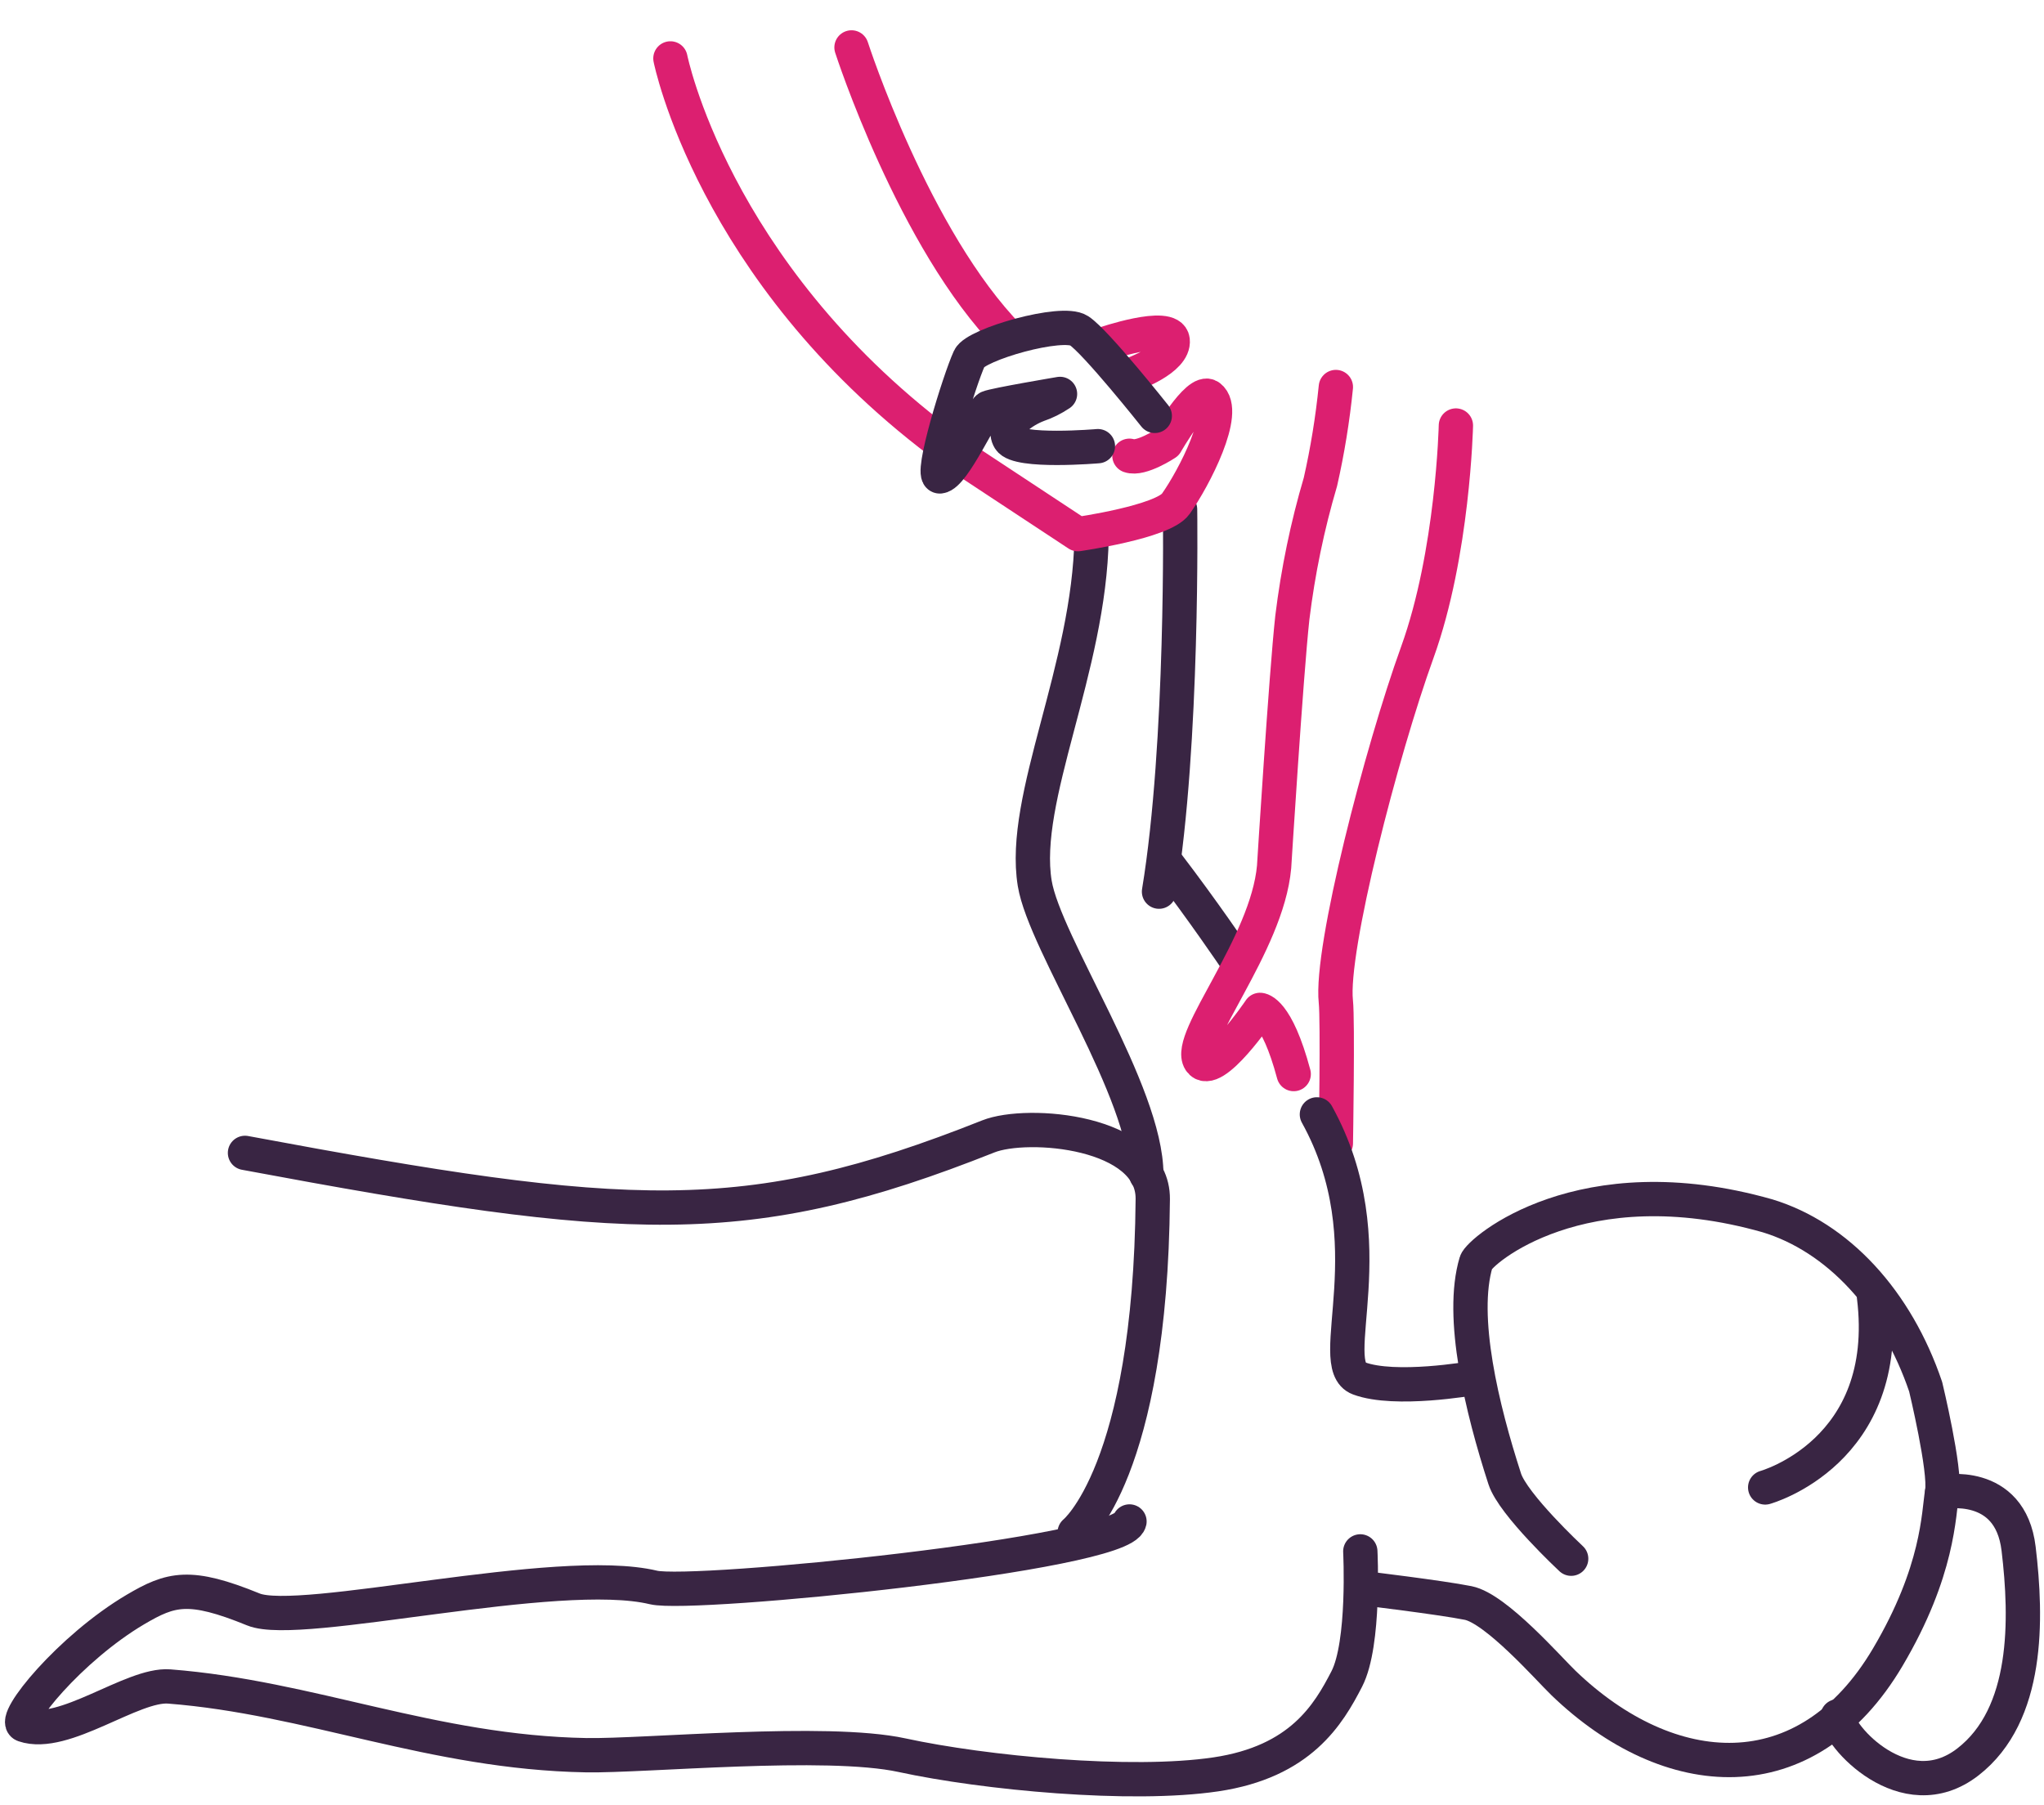 <svg width="137" height="121" viewBox="0 0 137 121" fill="none" xmlns="http://www.w3.org/2000/svg">
<g clip-path="url(#clip0_10972_31048)">
<path d="M97.582 28.525C97.582 28.525 97.393 37.097 94.994 43.734C92.595 50.372 89.16 63.643 89.536 67.145C89.673 68.423 89.536 76.639 89.536 76.639" stroke="#DC1F70" stroke-width="2.3" stroke-linecap="round" stroke-linejoin="round"/>
<path d="M105.308 104.488C105.308 104.488 101.415 100.862 100.856 99.138C99.337 94.455 97.837 88.279 98.938 84.611C99.156 83.886 105.988 77.953 118.473 81.504C120.797 82.212 122.964 83.615 124.803 85.603C126.642 87.591 128.101 90.11 129.068 92.96C129.068 92.96 130.418 98.56 130.172 100.019C129.926 101.478 129.958 105.289 126.527 111.092C121.072 120.322 111.882 119.647 104.787 112.814C103.817 111.881 100.276 107.831 98.405 107.457C96.535 107.083 91.301 106.455 91.301 106.455" stroke="#392543" stroke-width="2.3" stroke-linecap="round" stroke-linejoin="round"/>
<path d="M118.312 99.711C118.312 99.711 126.887 97.341 125.606 86.917" stroke="#392543" stroke-width="2.3" stroke-linecap="round" stroke-linejoin="round"/>
<path d="M130.173 100.025C130.173 100.025 134.733 99.104 135.298 103.819C135.863 108.533 135.985 114.941 131.902 118.109C127.655 121.404 123.118 116.281 123.166 115.054" stroke="#392543" stroke-width="2.3" stroke-linecap="round" stroke-linejoin="round"/>
<path d="M98.654 92.394C98.654 92.394 93.503 93.303 91.089 92.4C88.676 91.497 93.065 83.368 88.266 74.703" stroke="#392543" stroke-width="2.3" stroke-linecap="round" stroke-linejoin="round"/>
<path d="M91.175 103.998C91.175 103.998 91.494 110.174 90.268 112.55C89.043 114.926 87.179 118.101 81.49 118.945C75.802 119.79 65.986 118.858 60.461 117.66C55.379 116.553 43.194 117.729 39.289 117.66C28.985 117.475 20.799 113.788 11.342 113.053C8.862 112.86 4.287 116.555 1.603 115.634C0.733 115.335 4.708 110.473 9.083 107.891C11.462 106.49 12.699 106.141 16.987 107.891C20.11 109.165 37.349 104.868 43.805 106.417C46.423 107.045 75.239 104.177 75.704 101.992" stroke="#392543" stroke-width="2.3" stroke-linecap="round" stroke-linejoin="round"/>
<path d="M72.032 102.723C72.032 102.723 77.114 98.668 77.265 80.376C77.304 75.81 68.87 75.135 66.245 76.178C50.014 82.63 42.11 82.077 16.421 77.284" stroke="#392543" stroke-width="2.3" stroke-linecap="round" stroke-linejoin="round"/>
<path d="M73.164 35.986C73.023 44.834 68.416 53.49 69.353 59.213C70.019 63.279 76.833 73.197 76.833 78.753" stroke="#392543" stroke-width="2.3" stroke-linecap="round" stroke-linejoin="round"/>
<path d="M79.095 34.148C79.095 34.148 79.322 49.843 77.684 59.772" stroke="#392543" stroke-width="2.3" stroke-linecap="round" stroke-linejoin="round"/>
<path d="M82.762 64.197C82.762 64.197 80.644 61.063 78.245 57.928" stroke="#392543" stroke-width="2.3" stroke-linecap="round" stroke-linejoin="round"/>
<path d="M44.935 3.916C44.935 3.916 47.757 18.11 63.001 29.63" stroke="#DC1F70" stroke-width="2.3" stroke-linecap="round" stroke-linejoin="round"/>
<path d="M57.073 3.179C57.073 3.179 61.237 16.083 67.656 22.627" stroke="#DC1F70" stroke-width="2.3" stroke-linecap="round" stroke-linejoin="round"/>
<path d="M64.695 30.829L72.243 35.806C72.243 35.806 77.942 34.995 78.805 33.778C80.029 32.057 82.349 27.564 81.063 26.589C80.28 25.993 78.147 29.723 78.147 29.723C78.147 29.723 76.477 30.83 75.7 30.552" stroke="#DC1F70" stroke-width="2.3" stroke-linecap="round" stroke-linejoin="round"/>
<path d="M73.917 23.088C73.917 23.088 78.457 21.521 78.599 22.811C78.741 24.101 75.846 25.115 75.846 25.115" stroke="#DC1F70" stroke-width="2.3" stroke-linecap="round" stroke-linejoin="round"/>
<path d="M89.537 25.944C89.32 28.097 88.974 30.224 88.502 32.305C87.633 35.242 87.002 38.29 86.62 41.399C86.197 45.27 85.397 58.113 85.397 58.113C84.927 63.363 79.472 69.645 80.434 71.109C81.281 72.395 84.454 67.699 84.454 67.699C84.454 67.699 85.558 67.699 86.711 72" stroke="#DC1F70" stroke-width="2.3" stroke-linecap="round" stroke-linejoin="round"/>
<path d="M73.588 29.909C73.588 29.909 68.225 30.37 67.66 29.449C67.096 28.527 68.578 27.513 69.565 27.144C70.079 26.97 70.576 26.722 71.048 26.407C71.048 26.407 66.673 27.144 66.249 27.329C65.825 27.515 63.92 31.846 63.002 31.937C62.285 32.008 64.308 25.467 64.978 24.008C65.401 23.086 71.188 21.427 72.318 22.164C73.449 22.901 77.399 27.878 77.399 27.878" stroke="#392543" stroke-width="2.3" stroke-linecap="round" stroke-linejoin="round"/>
</g>
<defs>
<clipPath id="clip0_10972_31048">
<rect width="137" height="120" fill="white" transform="translate(0 0.941)"/>
</clipPath>
</defs>
</svg>
